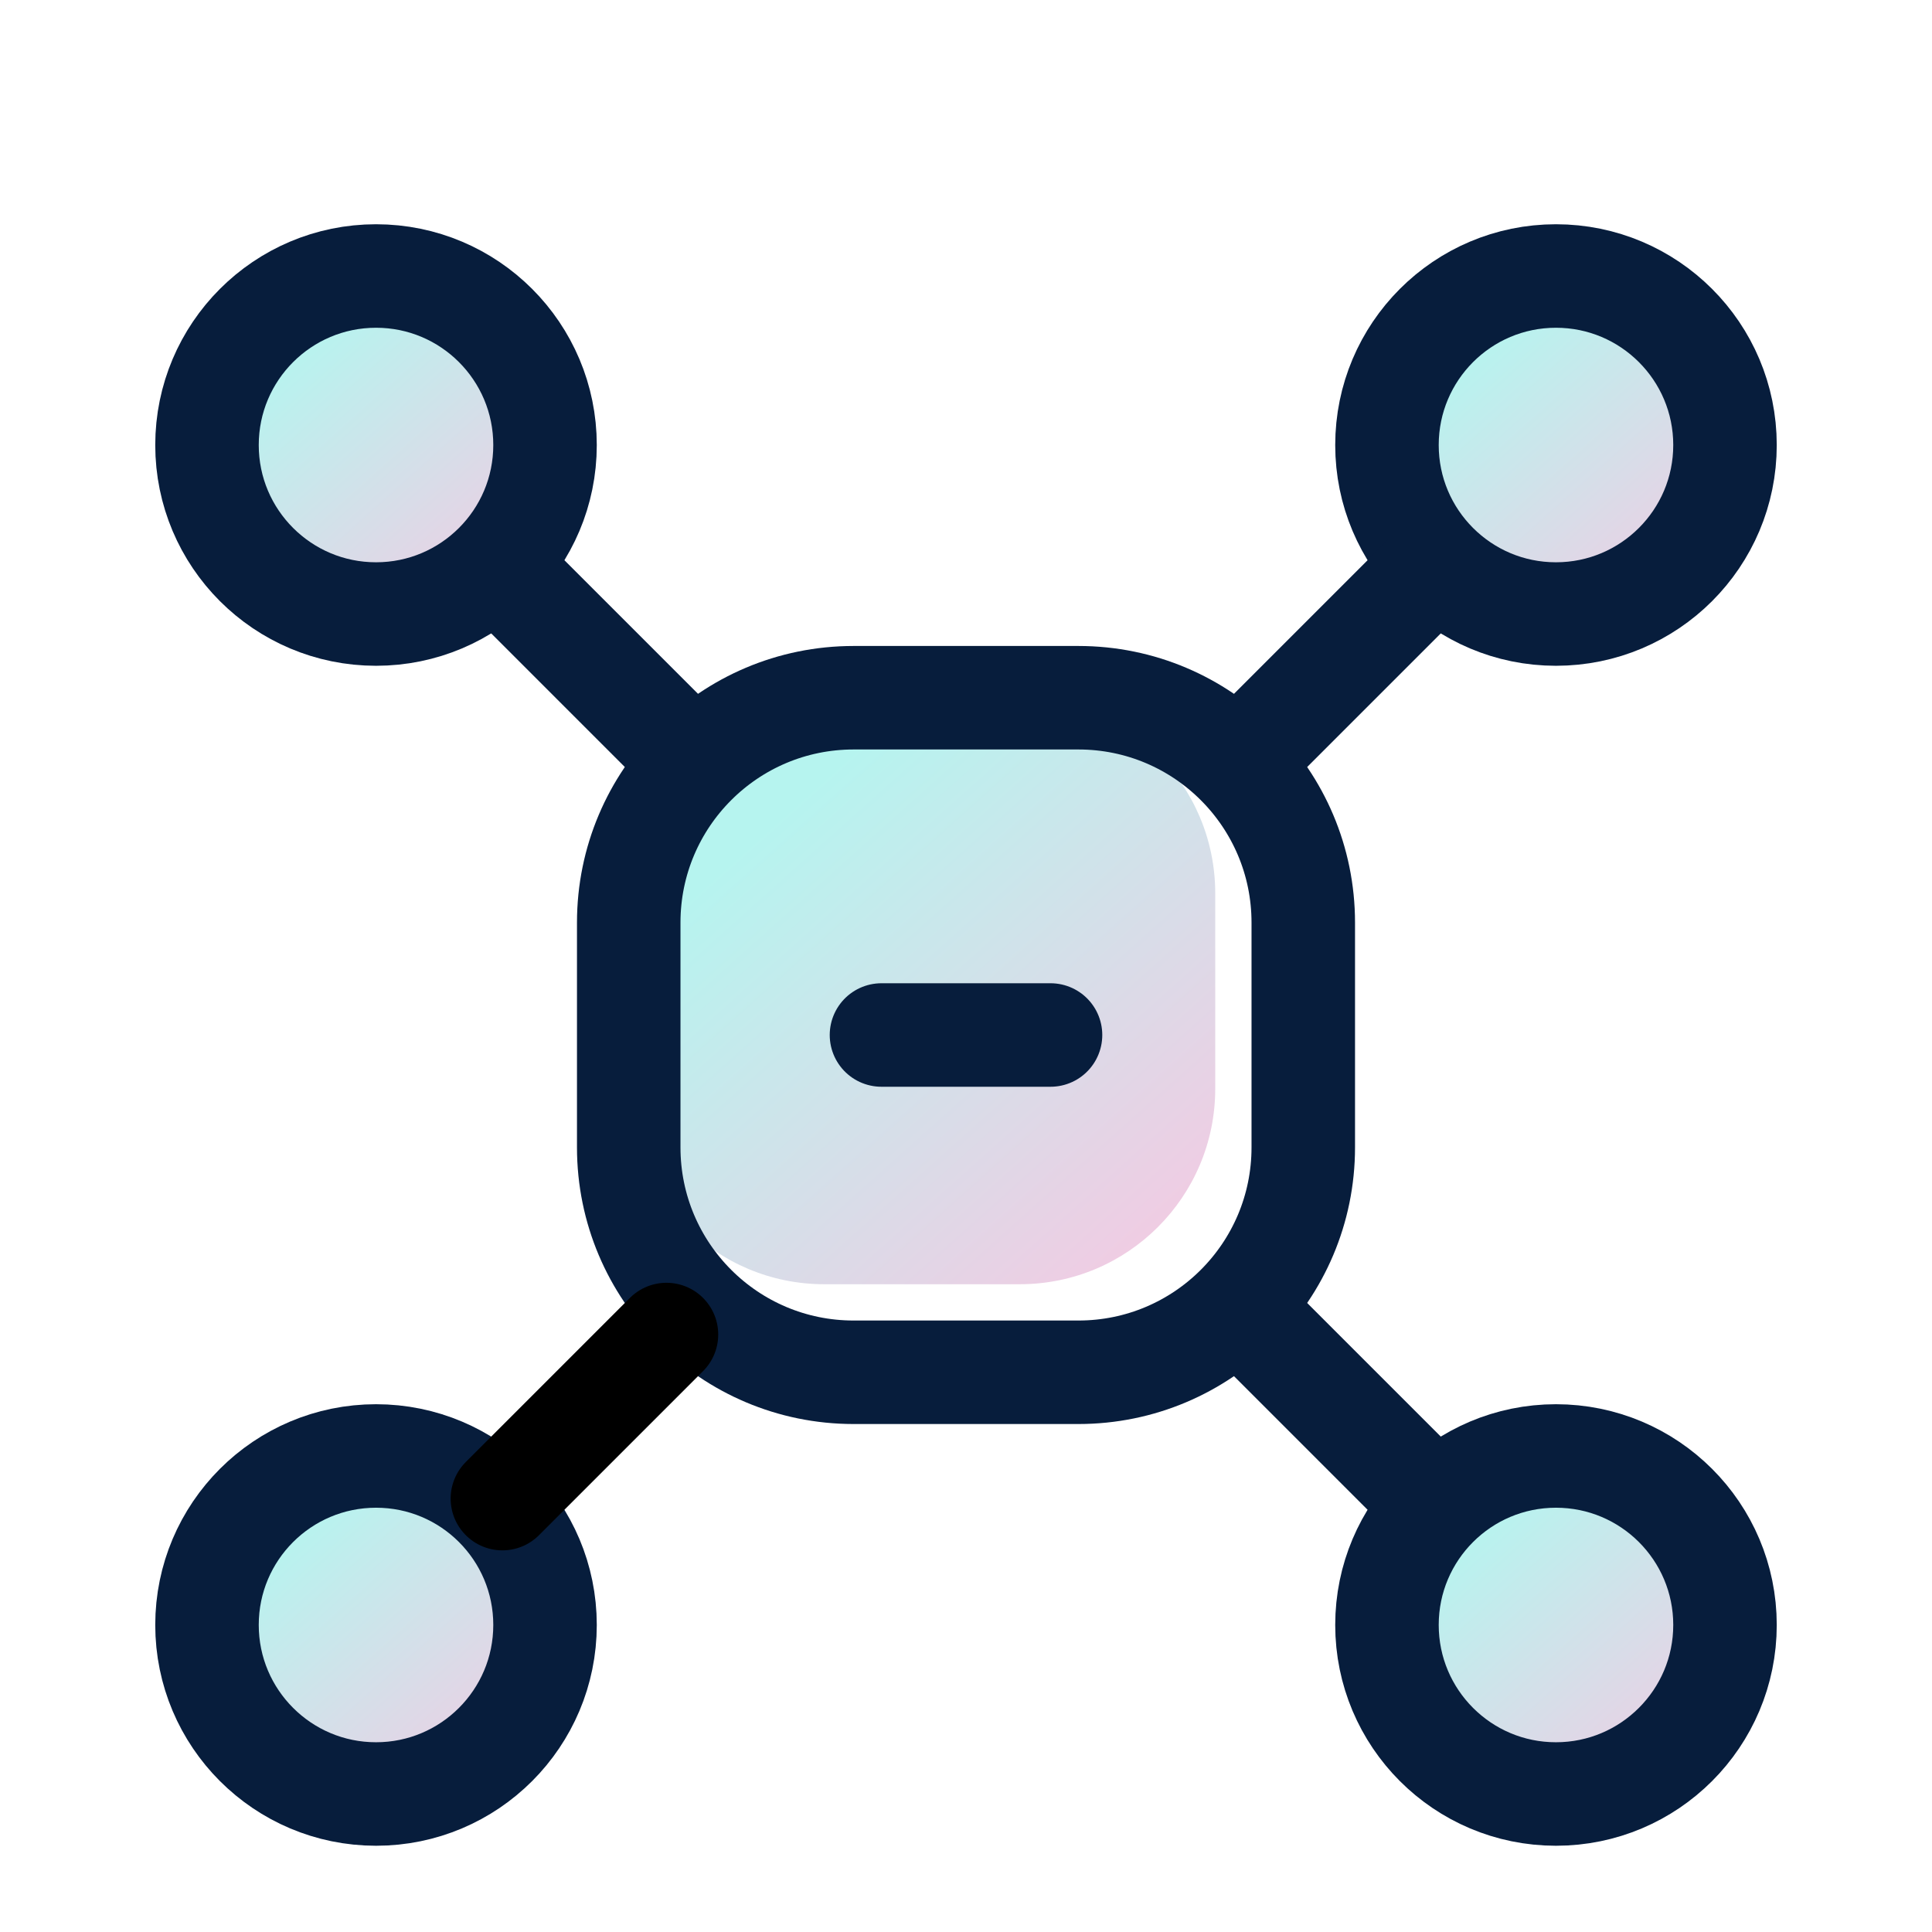 <?xml version="1.0" encoding="UTF-8"?>
<svg width="28px" height="28px" viewBox="0 0 28 28" version="1.1" xmlns="http://www.w3.org/2000/svg" xmlns:xlink="http://www.w3.org/1999/xlink">
    <title>Drone备份</title>
    <defs>
        <linearGradient x1="34.056%" y1="12.815%" x2="98.277%" y2="84.522%" id="linearGradient-1">
            <stop stop-color="#B6F4EF" offset="0%"></stop>
            <stop stop-color="#F0CCE3" offset="100%"></stop>
        </linearGradient>
        <linearGradient x1="34.056%" y1="12.815%" x2="98.277%" y2="84.522%" id="linearGradient-2">
            <stop stop-color="#B6F4EF" offset="0%"></stop>
            <stop stop-color="#F0CCE3" offset="100%"></stop>
        </linearGradient>
        <linearGradient x1="34.056%" y1="12.815%" x2="98.277%" y2="84.522%" id="linearGradient-3">
            <stop stop-color="#B6F4EF" offset="0%"></stop>
            <stop stop-color="#F0CCE3" offset="100%"></stop>
        </linearGradient>
    </defs>
    <g id="页面-1" stroke="none" stroke-width="1" fill="none" fill-rule="evenodd" stroke-dasharray="0,0" stroke-linecap="round" stroke-linejoin="round">
        <g id="网页端切图" transform="translate(-579, -1846)">
            <g id="编组-37" transform="translate(553, 1804)">
                <g id="编组-36" transform="translate(26, 42)">
                    <g id="Layer-1" transform="translate(3, 4)">
                        <path d="M2.45,4.899 C1.097,4.899 0,3.803 0,2.45 C0,1.097 1.097,0 2.45,0 C3.803,0 4.899,1.097 4.899,2.45 C4.899,3.803 3.803,4.899 2.45,4.899 Z" id="Vector" stroke="#071D3C" stroke-width="1.5" fill="url(#linearGradient-1)"></path>
                        <path d="M19.55,4.899 C18.197,4.899 17.101,3.803 17.101,2.45 C17.101,1.097 18.197,0 19.55,0 C20.903,0 22,1.097 22,2.45 C22,3.803 20.903,4.899 19.55,4.899 Z" id="Vector" stroke="#071D3C" stroke-width="1.5" fill="url(#linearGradient-2)"></path>
                        <path d="M2.45,22 C1.097,22 0,20.903 0,19.55 C0,18.197 1.097,17.101 2.45,17.101 C3.803,17.101 4.899,18.197 4.899,19.55 C4.899,20.903 3.803,22 2.45,22 Z" id="Vector" stroke="#071D3C" stroke-width="1.5" fill="url(#linearGradient-3)"></path>
                        <path d="M19.55,22 C18.197,22 17.101,20.903 17.101,19.55 C17.101,18.197 18.197,17.101 19.55,17.101 C20.903,17.101 22,18.197 22,19.55 C22,20.903 20.903,22 19.55,22 Z" id="Vector" stroke="#071D3C" stroke-width="1.5" fill="url(#linearGradient-1)"></path>
                        <path d="M11.779,6.112 C13.344,6.112 14.612,7.381 14.612,8.946 L14.612,11.779 C14.612,13.344 13.344,14.612 11.779,14.612 L8.946,14.612 C7.381,14.612 6.112,13.344 6.112,11.779 L6.112,8.946 C6.112,7.381 7.381,6.112 8.946,6.112 L11.779,6.112 Z" id="Vector" fill="url(#linearGradient-1)"></path>
                        <path d="M12.629,6.112 C14.429,6.112 15.888,7.571 15.888,9.371 L15.888,12.629 C15.888,14.429 14.429,15.888 12.629,15.888 L9.371,15.888 C7.571,15.888 6.112,14.429 6.112,12.629 L6.112,9.371 C6.112,7.571 7.571,6.112 9.371,6.112 L12.629,6.112 Z" id="Vector" stroke="#071D3C" stroke-width="1.5"></path>
                        <line x1="6.659" y1="15.341" x2="4.281" y2="17.719" id="Vector" stroke="#000000" stroke-width="1.5"></line>
                        <line x1="6.659" y1="6.659" x2="4.364" y2="4.364" id="Vector" stroke="#071D3C" stroke-width="1.5"></line>
                        <line x1="15.281" y1="6.719" x2="17.659" y2="4.341" id="Vector" stroke="#071D3C" stroke-width="1.5"></line>
                        <line x1="17.707" y1="17.707" x2="15.364" y2="15.364" id="Vector" stroke="#071D3C" stroke-width="1.5"></line>
                        <line x1="9.775" y1="11" x2="12.225" y2="11" id="Vector" stroke="#071D3C" stroke-width="1.5"></line>
                    </g>
                </g>
            </g>
        </g>
    </g>
</svg>